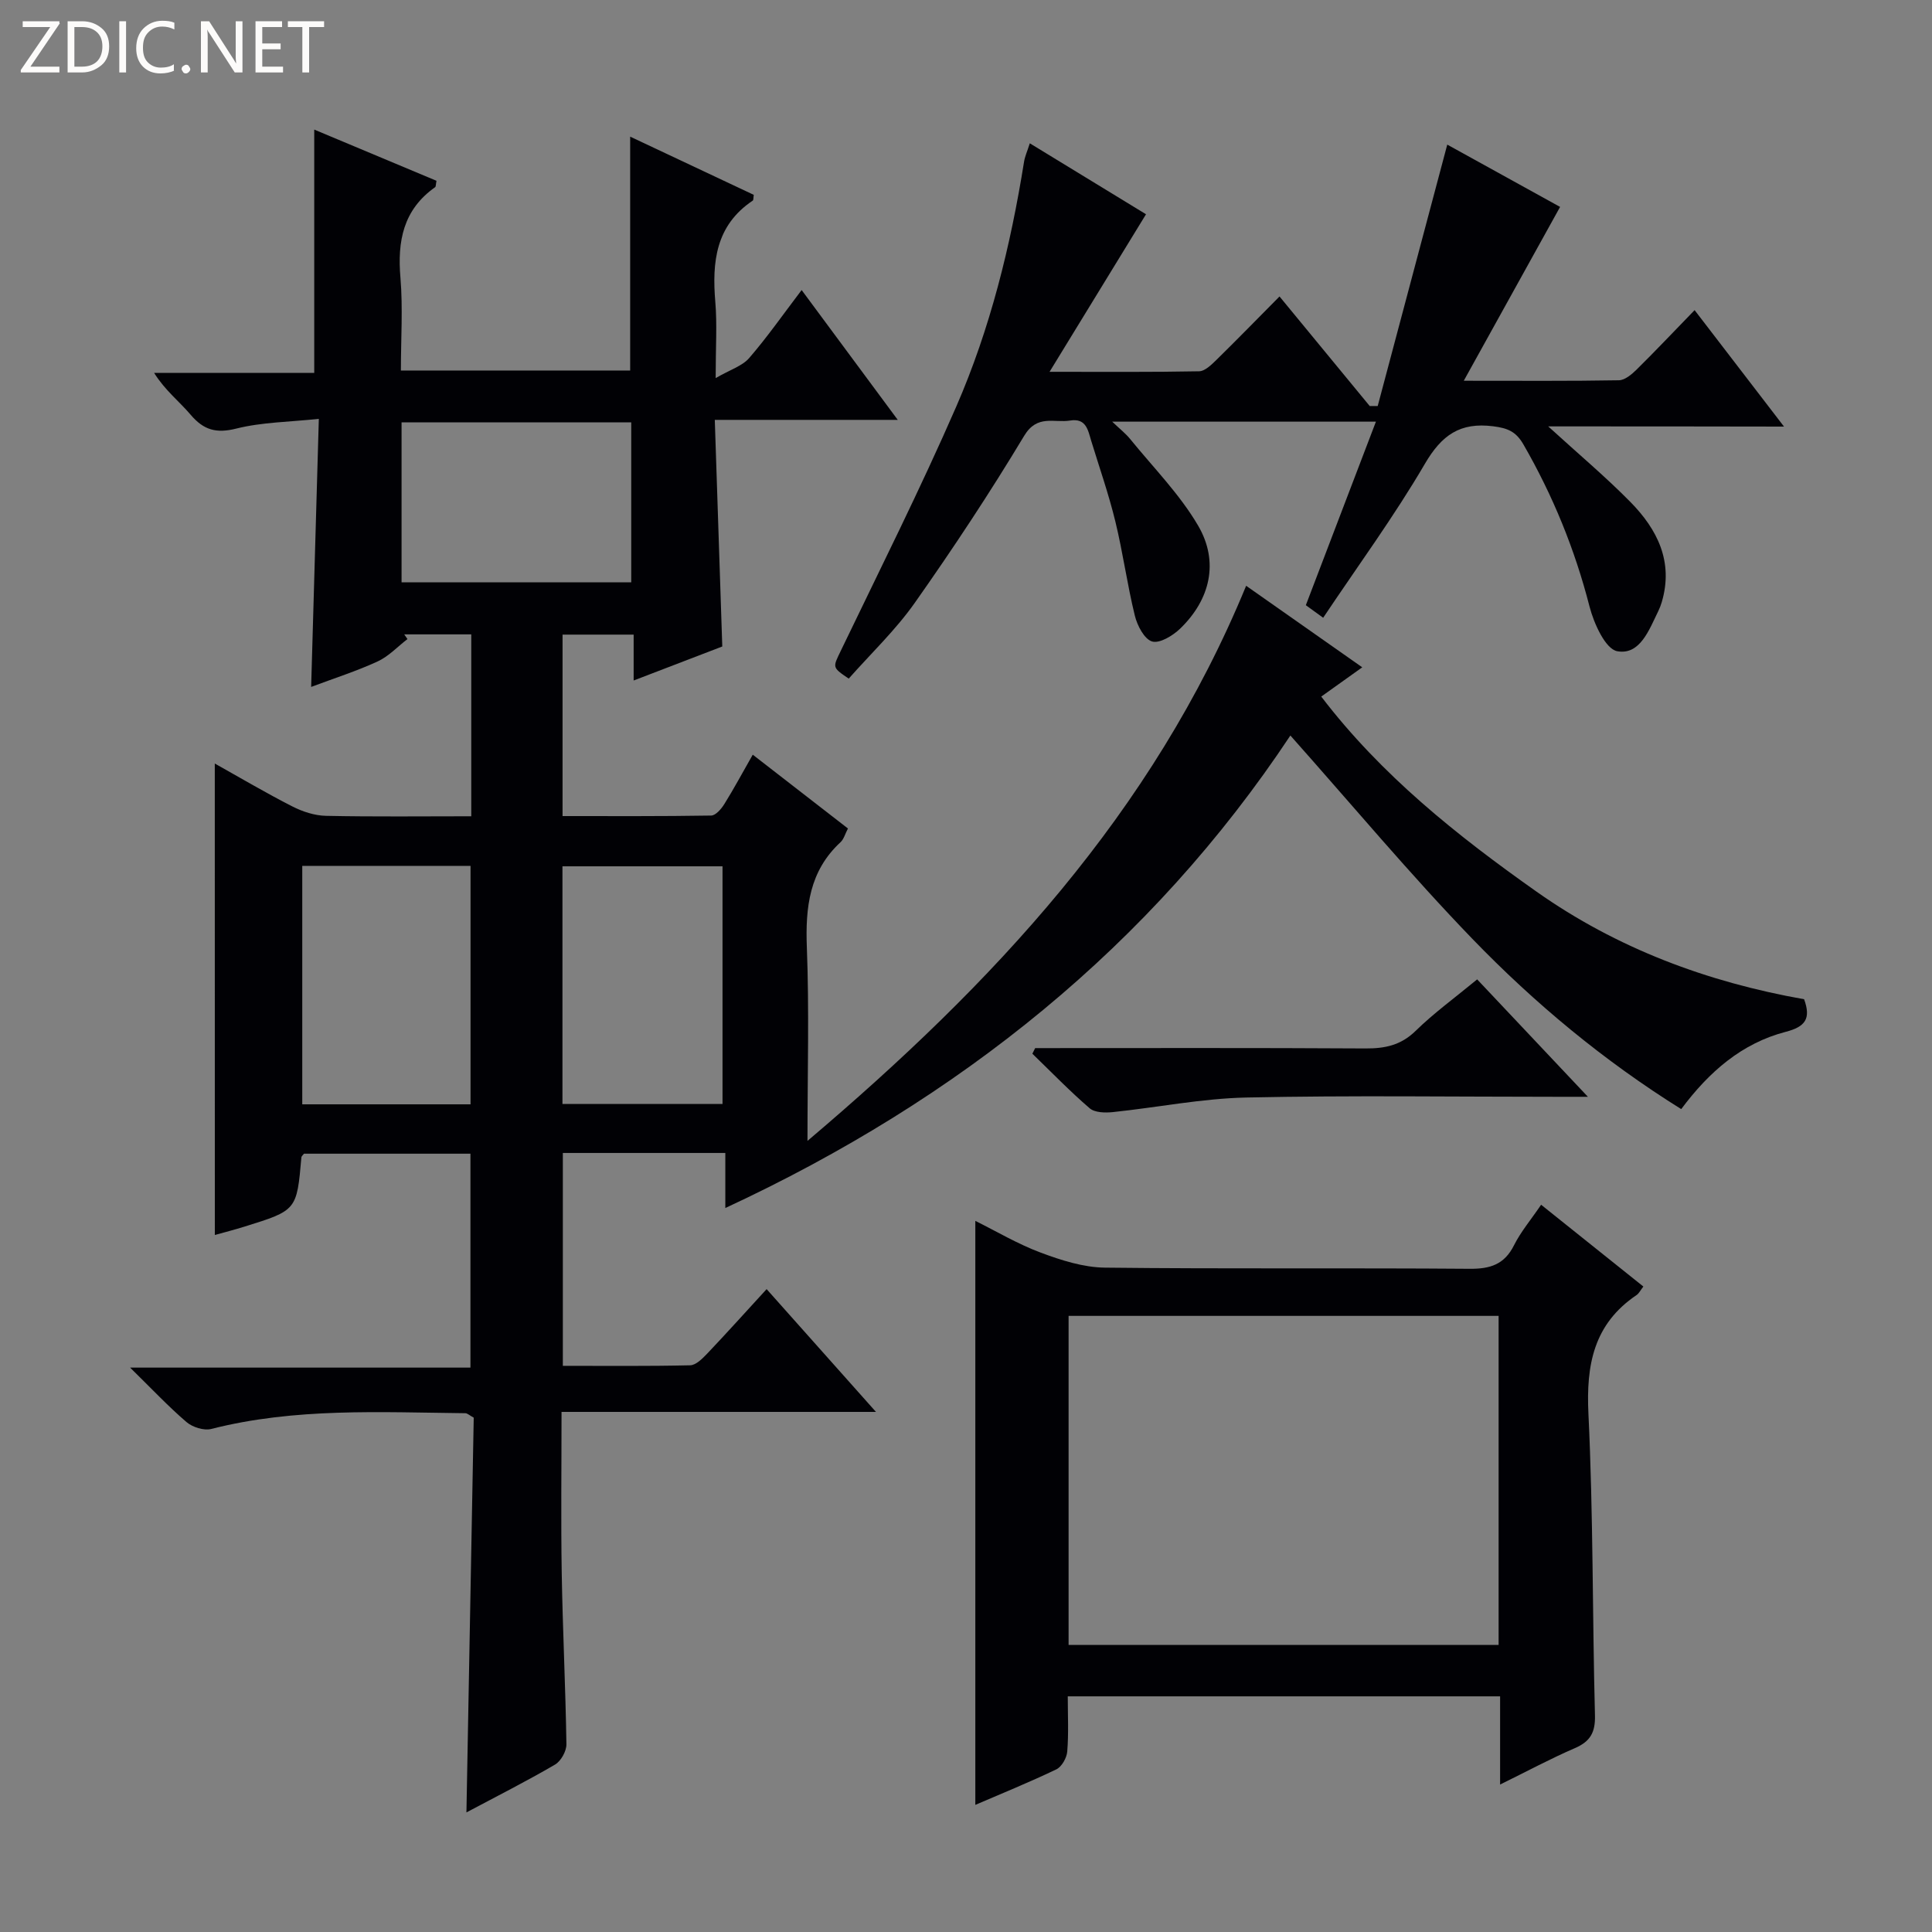 <svg enable-background="new 0 0 400 400" viewBox="0 0 400 400" xmlns="http://www.w3.org/2000/svg"><rect x="0" y="0" width="400" height="400" fill="#808080" stroke="none"/><g fill="#fcfbfa"><path d="m12.4 4.8-6.1 9h6v1.2h-8v-.5l6.1-8.9h-5.7v-1.2h7.6v.4z"/><path d="m14 15v-10.6h3c1.6 0 2.9.5 4 1.4s1.6 2.2 1.6 3.8-.5 3-1.6 3.9-2.4 1.5-4 1.5zm1.4-9.4v8.2h1.6c1.3 0 2.4-.4 3.1-1.1s1.1-1.8 1.1-3.1-.4-2.3-1.2-3-1.8-1-3.1-1z"/><path d="m26.1 4.4v10.6h-1.4v-10.6z"/><path d="m36.1 14.6c-.8.4-1.8.6-2.9.6-1.5 0-2.7-.5-3.6-1.4s-1.4-2.2-1.4-3.8c0-1.7.5-3.1 1.5-4.1s2.3-1.6 3.9-1.6c1 0 1.8.1 2.5.4v1.4c-.8-.4-1.6-.6-2.5-.6-1.2 0-2.1.4-2.9 1.2s-1.1 1.8-1.1 3.2c0 1.3.3 2.3 1 3s1.6 1.1 2.7 1.1c1 0 2-.2 2.7-.7v1.3z"/><path d="m37.6 14.3c0-.2.1-.5.3-.6s.4-.3.6-.3c.3 0 .5.1.6.3s.3.4.3.6-.1.4-.3.6-.4.3-.6.3c-.3 0-.5-.1-.6-.3s-.3-.4-.3-.6z"/><path d="m50.2 15h-1.6l-5.3-8.2c-.2-.2-.3-.5-.4-.7 0 .2.1.7.1 1.5v7.4h-1.4v-10.6h1.7l5.2 8.1c.2.4.4.6.4.7 0-.3-.1-.8-.1-1.5v-7.3h1.4z"/><path d="m58.6 15h-5.7v-10.6h5.5v1.2h-4.1v3.4h3.8v1.2h-3.8v3.6h4.3z"/><path d="m67.1 5.6h-3.1v9.4h-1.4v-9.4h-3v-1.2h7.5z"/></g><path d="m44.47 158.08c5.38 3.01 10.63 6.12 16.05 8.88 2.12 1.08 4.62 1.9 6.96 1.95 9.94.21 19.89.09 30.09.09 0-12.81 0-25.06 0-37.66-4.72 0-9.3 0-13.88 0 .22.32.45.65.67.97-2.05 1.58-3.9 3.59-6.19 4.64-4.34 2-8.93 3.46-13.75 5.27.53-18.35 1.04-36.35 1.59-55.5-6.12.65-11.77.68-17.08 2.01-4.17 1.05-6.77.3-9.45-2.85-2.35-2.77-5.3-5.04-7.57-8.67h33.15c0-17.09 0-33.48 0-50.38 8.24 3.45 16.8 7.03 25.31 10.6-.15.73-.1 1.2-.29 1.33-6.6 4.66-7.83 11.17-7.17 18.77.52 6.25.09 12.59.09 19.18h47.47c0-15.86 0-31.86 0-48.42 8.64 4.07 17.15 8.08 25.59 12.05-.1.59-.03 1.08-.22 1.2-7.67 5.14-8.44 12.7-7.74 21 .39 4.61.07 9.28.07 15.74 3.06-1.77 5.5-2.5 6.92-4.13 3.69-4.26 6.93-8.9 10.88-14.1 6.6 8.92 12.94 17.49 19.9 26.88-12.97 0-25 0-37.88 0 .53 15.95 1.04 31.32 1.55 46.92-5.91 2.27-11.91 4.57-18.35 7.04 0-3.28 0-6.19 0-9.5-5.03 0-9.72 0-14.72 0v37.57c10.28 0 20.53.06 30.78-.11.93-.02 2.09-1.37 2.71-2.37 1.93-3.09 3.66-6.32 5.89-10.23 6.62 5.13 13.09 10.15 19.71 15.28-.6 1.14-.86 2.21-1.53 2.83-6.46 5.97-7.3 13.47-6.98 21.8.5 12.91.13 25.86.13 40.05 38.42-32.56 71.43-67.78 90.82-114.93 8.08 5.67 15.84 11.12 24.04 16.88-2.92 2.08-5.42 3.87-8.49 6.06 12.47 16.32 28.15 28.79 44.55 40.37 16.68 11.78 35.44 18.76 55.42 22.29 1.47 4.04.24 5.7-3.81 6.75-9.03 2.35-15.82 8.2-21.63 16-16-9.98-30.32-21.88-43.24-35.25-12.92-13.38-24.87-27.7-37.68-42.1-28.77 43.37-68.49 75.31-116.99 97.83 0-4.03 0-7.56 0-11.4-11.44 0-22.36 0-33.64 0v44.07c8.83 0 17.6.09 26.36-.11 1.2-.03 2.53-1.38 3.51-2.4 4.01-4.22 7.9-8.55 12.32-13.37 7.35 8.25 14.53 16.32 22.64 25.42-22.42 0-43.46 0-65.1 0 0 11.53-.14 22.46.04 33.38.2 11.81.79 23.62.97 35.43.02 1.43-1.13 3.49-2.36 4.21-5.87 3.43-11.95 6.5-18.34 9.9.51-27.6 1.01-54.75 1.51-81.73-.9-.49-1.32-.92-1.74-.92-17.61-.19-35.26-1.16-52.6 3.26-1.52.39-3.88-.36-5.12-1.42-3.78-3.24-7.21-6.9-11.68-11.28h70.46c0-15.02 0-29.42 0-44.29-11.37 0-22.9 0-34.46 0-.19.26-.52.5-.54.77-.96 10.95-.95 10.96-11.82 14.34-2.05.64-4.13 1.17-6.1 1.72-.01-32.46-.01-64.82-.01-97.61zm52.95 70.56c0-16.66 0-33.03 0-49.37-11.84 0-23.28 0-34.84 0v49.37zm19.03-.08h33.14c0-16.72 0-33.06 0-49.2-11.29 0-22.18 0-33.14 0zm-33.31-108h47.55c0-11.28 0-22.19 0-33.12-16.02 0-31.72 0-47.55 0z" fill="#010105"/><path d="m320.54 88.28c6.31 5.76 11.9 10.45 17 15.63 5.6 5.69 8.98 12.38 6.51 20.75-.19.63-.42 1.25-.71 1.84-1.9 3.88-3.79 9.18-8.5 8.33-2.45-.44-4.85-5.76-5.75-9.27-3.04-11.84-7.58-22.96-13.68-33.54-1.54-2.68-3.27-3.38-6.23-3.76-6.89-.88-10.69 1.81-14.18 7.78-6.36 10.88-13.85 21.09-21.05 31.86-1.66-1.2-2.8-2.03-3.59-2.6 4.86-12.72 9.57-25.05 14.51-38-18.65 0-36.1 0-54.6 0 1.59 1.52 2.8 2.46 3.73 3.61 4.79 5.9 10.26 11.42 14.06 17.92 4.38 7.49 2.51 15.32-3.74 21.34-1.51 1.45-4.25 3.11-5.8 2.64-1.62-.5-3.07-3.31-3.57-5.37-1.58-6.44-2.46-13.04-4.03-19.48-1.37-5.63-3.29-11.12-4.99-16.67-.67-2.2-1.03-4.77-4.37-4.22-3.3.54-6.81-1.34-9.51 3.15-7.1 11.81-14.72 23.33-22.66 34.6-3.99 5.66-9.11 10.52-13.67 15.68-3.51-2.38-3.31-2.28-1.6-5.85 8.06-16.76 16.42-33.4 23.85-50.44 7.05-16.18 11.26-33.29 14.05-50.73.18-1.11.67-2.17 1.19-3.81 8.45 5.16 16.6 10.14 24.06 14.69-6.56 10.71-12.9 21.06-19.97 32.62 11.48 0 21.22.08 30.96-.11 1.21-.02 2.55-1.35 3.57-2.34 4.27-4.19 8.45-8.48 13.08-13.15 6.38 7.75 12.53 15.22 18.68 22.69.55 0 1.1-.01 1.65-.01 4.75-17.85 9.5-35.7 14.4-54.12 7.94 4.39 16.13 8.91 23.36 12.9-6.47 11.68-12.86 23.2-19.94 35.99 11.96 0 22.04.08 32.12-.1 1.24-.02 2.65-1.22 3.65-2.2 3.91-3.86 7.68-7.85 12.02-12.32 6.11 7.96 11.91 15.5 18.51 24.11-16.68-.04-32.29-.04-48.82-.04z" fill="#010105"/><path d="m319.07 249.43c7.34 5.88 14.21 11.37 21.17 16.93-.59.75-.89 1.42-1.41 1.77-8.87 5.99-10.46 14.43-9.96 24.62 1 20.78.81 41.61 1.35 62.41.09 3.54-.98 5.4-4.17 6.78-4.99 2.15-9.79 4.74-15.47 7.53 0-6.57 0-12.31 0-18.26-30.01 0-59.44 0-89.51 0 0 3.9.2 7.69-.11 11.44-.11 1.31-1.14 3.14-2.26 3.68-5.66 2.71-11.49 5.07-16.77 7.35 0-40.14 0-80.19 0-120.91 4.29 2.12 8.76 4.79 13.56 6.58 4.23 1.58 8.82 3.05 13.26 3.1 25.16.29 50.32.04 75.48.24 4.3.04 7.24-.88 9.24-4.89 1.4-2.79 3.47-5.23 5.6-8.37zm-97.83 91.13h89.03c0-22.94 0-45.49 0-68.12-29.84 0-59.35 0-89.03 0z" fill="#010105"/><path d="m214.32 217c22.8 0 45.6-.07 68.41.07 4.02.02 7.3-.66 10.34-3.62 3.79-3.71 8.13-6.86 12.76-10.68 7.33 7.77 14.67 15.55 22.93 24.31-2.85 0-4.56 0-6.27 0-21.49 0-42.98-.31-64.46.15-9.23.2-18.42 2.06-27.64 3.02-1.58.16-3.72.12-4.78-.79-4.14-3.56-7.94-7.5-11.87-11.3.19-.4.39-.78.58-1.16z" fill="#010105"/></svg>